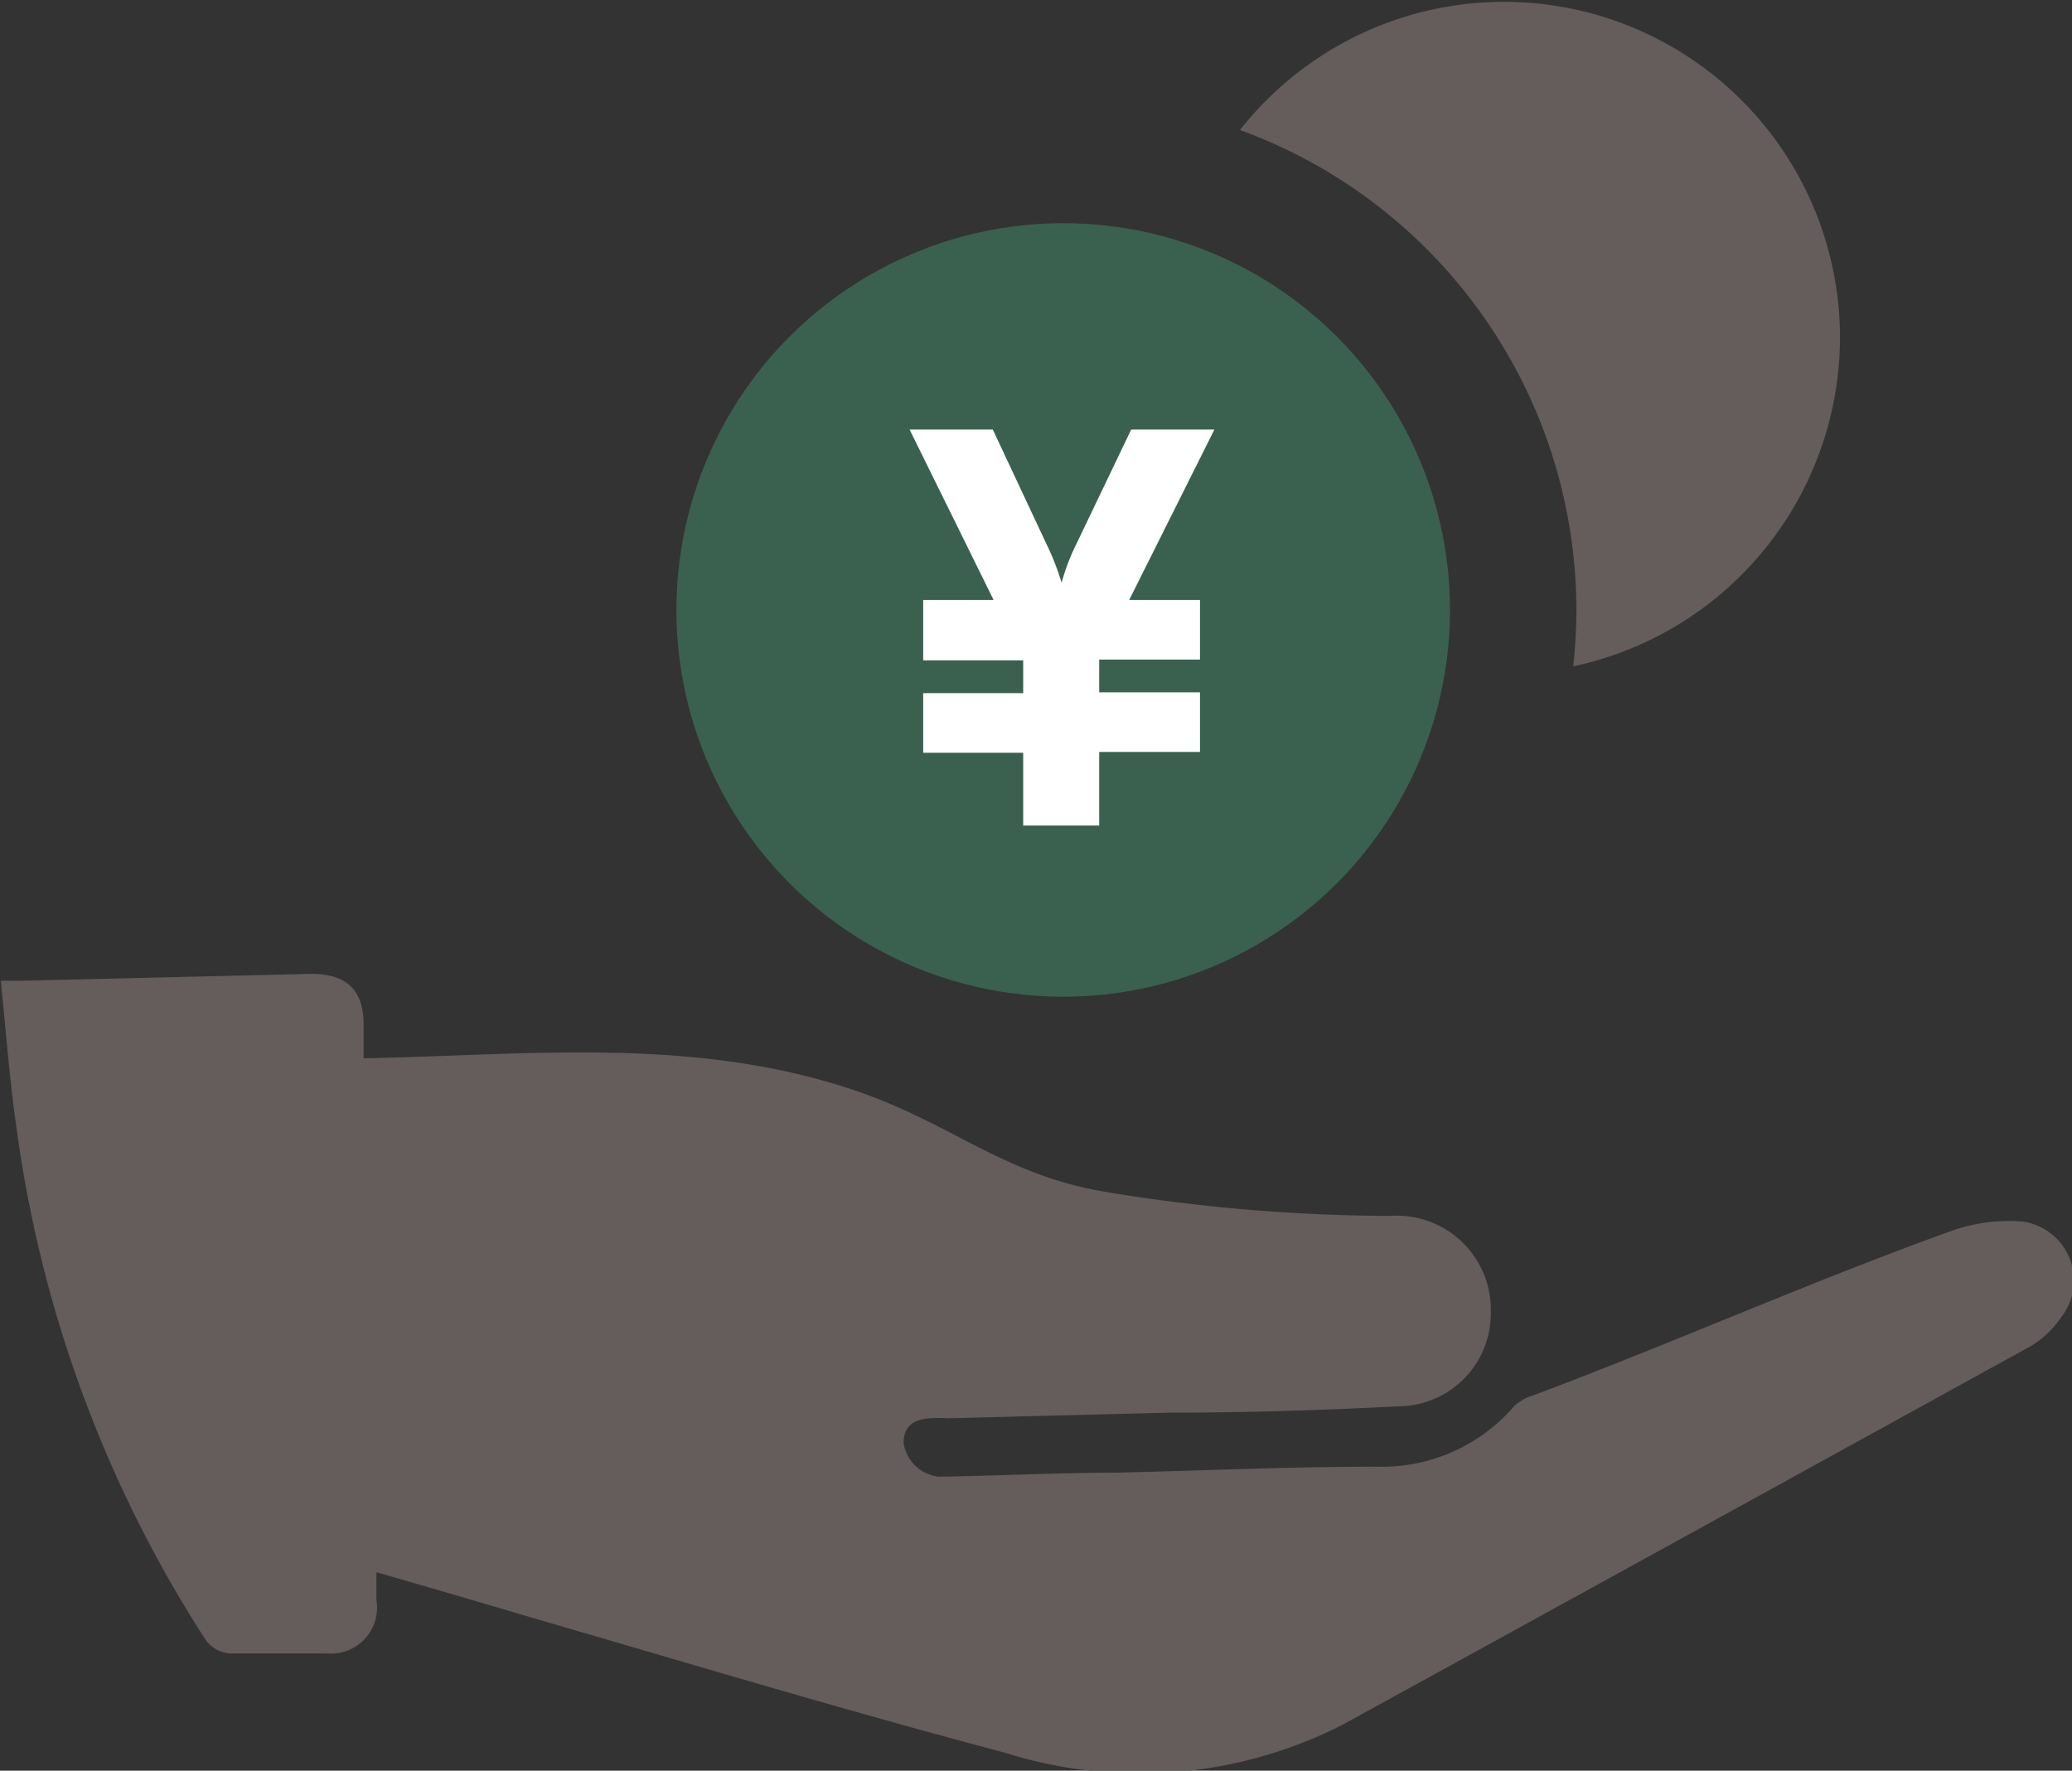 <svg xmlns="http://www.w3.org/2000/svg" viewBox="0 0 51.8 44.27"><rect x="0" y="0" width="51.8" height="44.27" fill="#333333" stroke="none"/><defs><style>.cls-1{fill:#3a614f;}.cls-2{fill:#645d5c;}.cls-3{fill:#fff;}</style></defs><title>icon_02_1</title><g id="レイヤー_2" data-name="レイヤー 2"><g id="レイヤー_1-2" data-name="レイヤー 1"><circle class="cls-1" cx="26.58" cy="15.25" r="9.67"/><path class="cls-2" d="M46,8.41A8.4,8.4,0,0,0,31,3.25a12.79,12.79,0,0,1,8.41,12,13.18,13.18,0,0,1-.08,1.41A8.42,8.42,0,0,0,46,8.41Z"/><g id="_21" data-name="21"><path class="cls-2" d="M50.56,30.54a4.32,4.32,0,0,0-1.87.27c-3.51,1.27-6.85,2.76-10.34,4.07a1.22,1.22,0,0,0-.49.27,4.36,4.36,0,0,1-3.45,1.52c-2.18,0-4.35.1-6.53.15-1.47,0-2.95.08-4.42.1a1,1,0,0,1-.87-.84c0-.44.27-.59.65-.62a3.44,3.44,0,0,1,.46,0l5.5-.14c1.93,0,3.86-.06,5.78-.16a2.32,2.32,0,0,0,2.29-2.35,2.35,2.35,0,0,0-2.51-2.41,44.24,44.24,0,0,1-7.12-.6C25,29.36,23.71,28,21.15,27.19c-3.95-1.27-8-.81-12.06-.73,0-.28,0-.56,0-.85,0-.89-.46-1.28-1.37-1.26l-7.14.17c-.15,0-.3,0-.56,0,.13,1.27.22,2.51.4,3.73A31.26,31.26,0,0,0,5.14,41a.83.83,0,0,0,.61.34c.81,0,1.62,0,2.43,0A1.15,1.15,0,0,0,9.41,40c0-.23,0-.46,0-.69h0c1.83.52,3.65,1.07,5.48,1.6,3.41,1,6.79,2,10.23,2.91a11.18,11.18,0,0,0,8.43-.69q8.63-4.74,17.23-9.48a2.4,2.4,0,0,0,.73-.69A1.49,1.49,0,0,0,50.56,30.54Z"/></g><path class="cls-3" d="M25.58,18.82h-2.5V17.33h2.5v-.82h-2.5V15h1.76l-2.1-4.26h2.08l1.35,2.88a6.29,6.29,0,0,1,.37.95,5.36,5.36,0,0,1,.36-.95l1.38-2.88h2.08L28.23,15H30v1.49H27.48v.82H30v1.49H27.48v1.84h-1.9Z"/></g></g></svg>